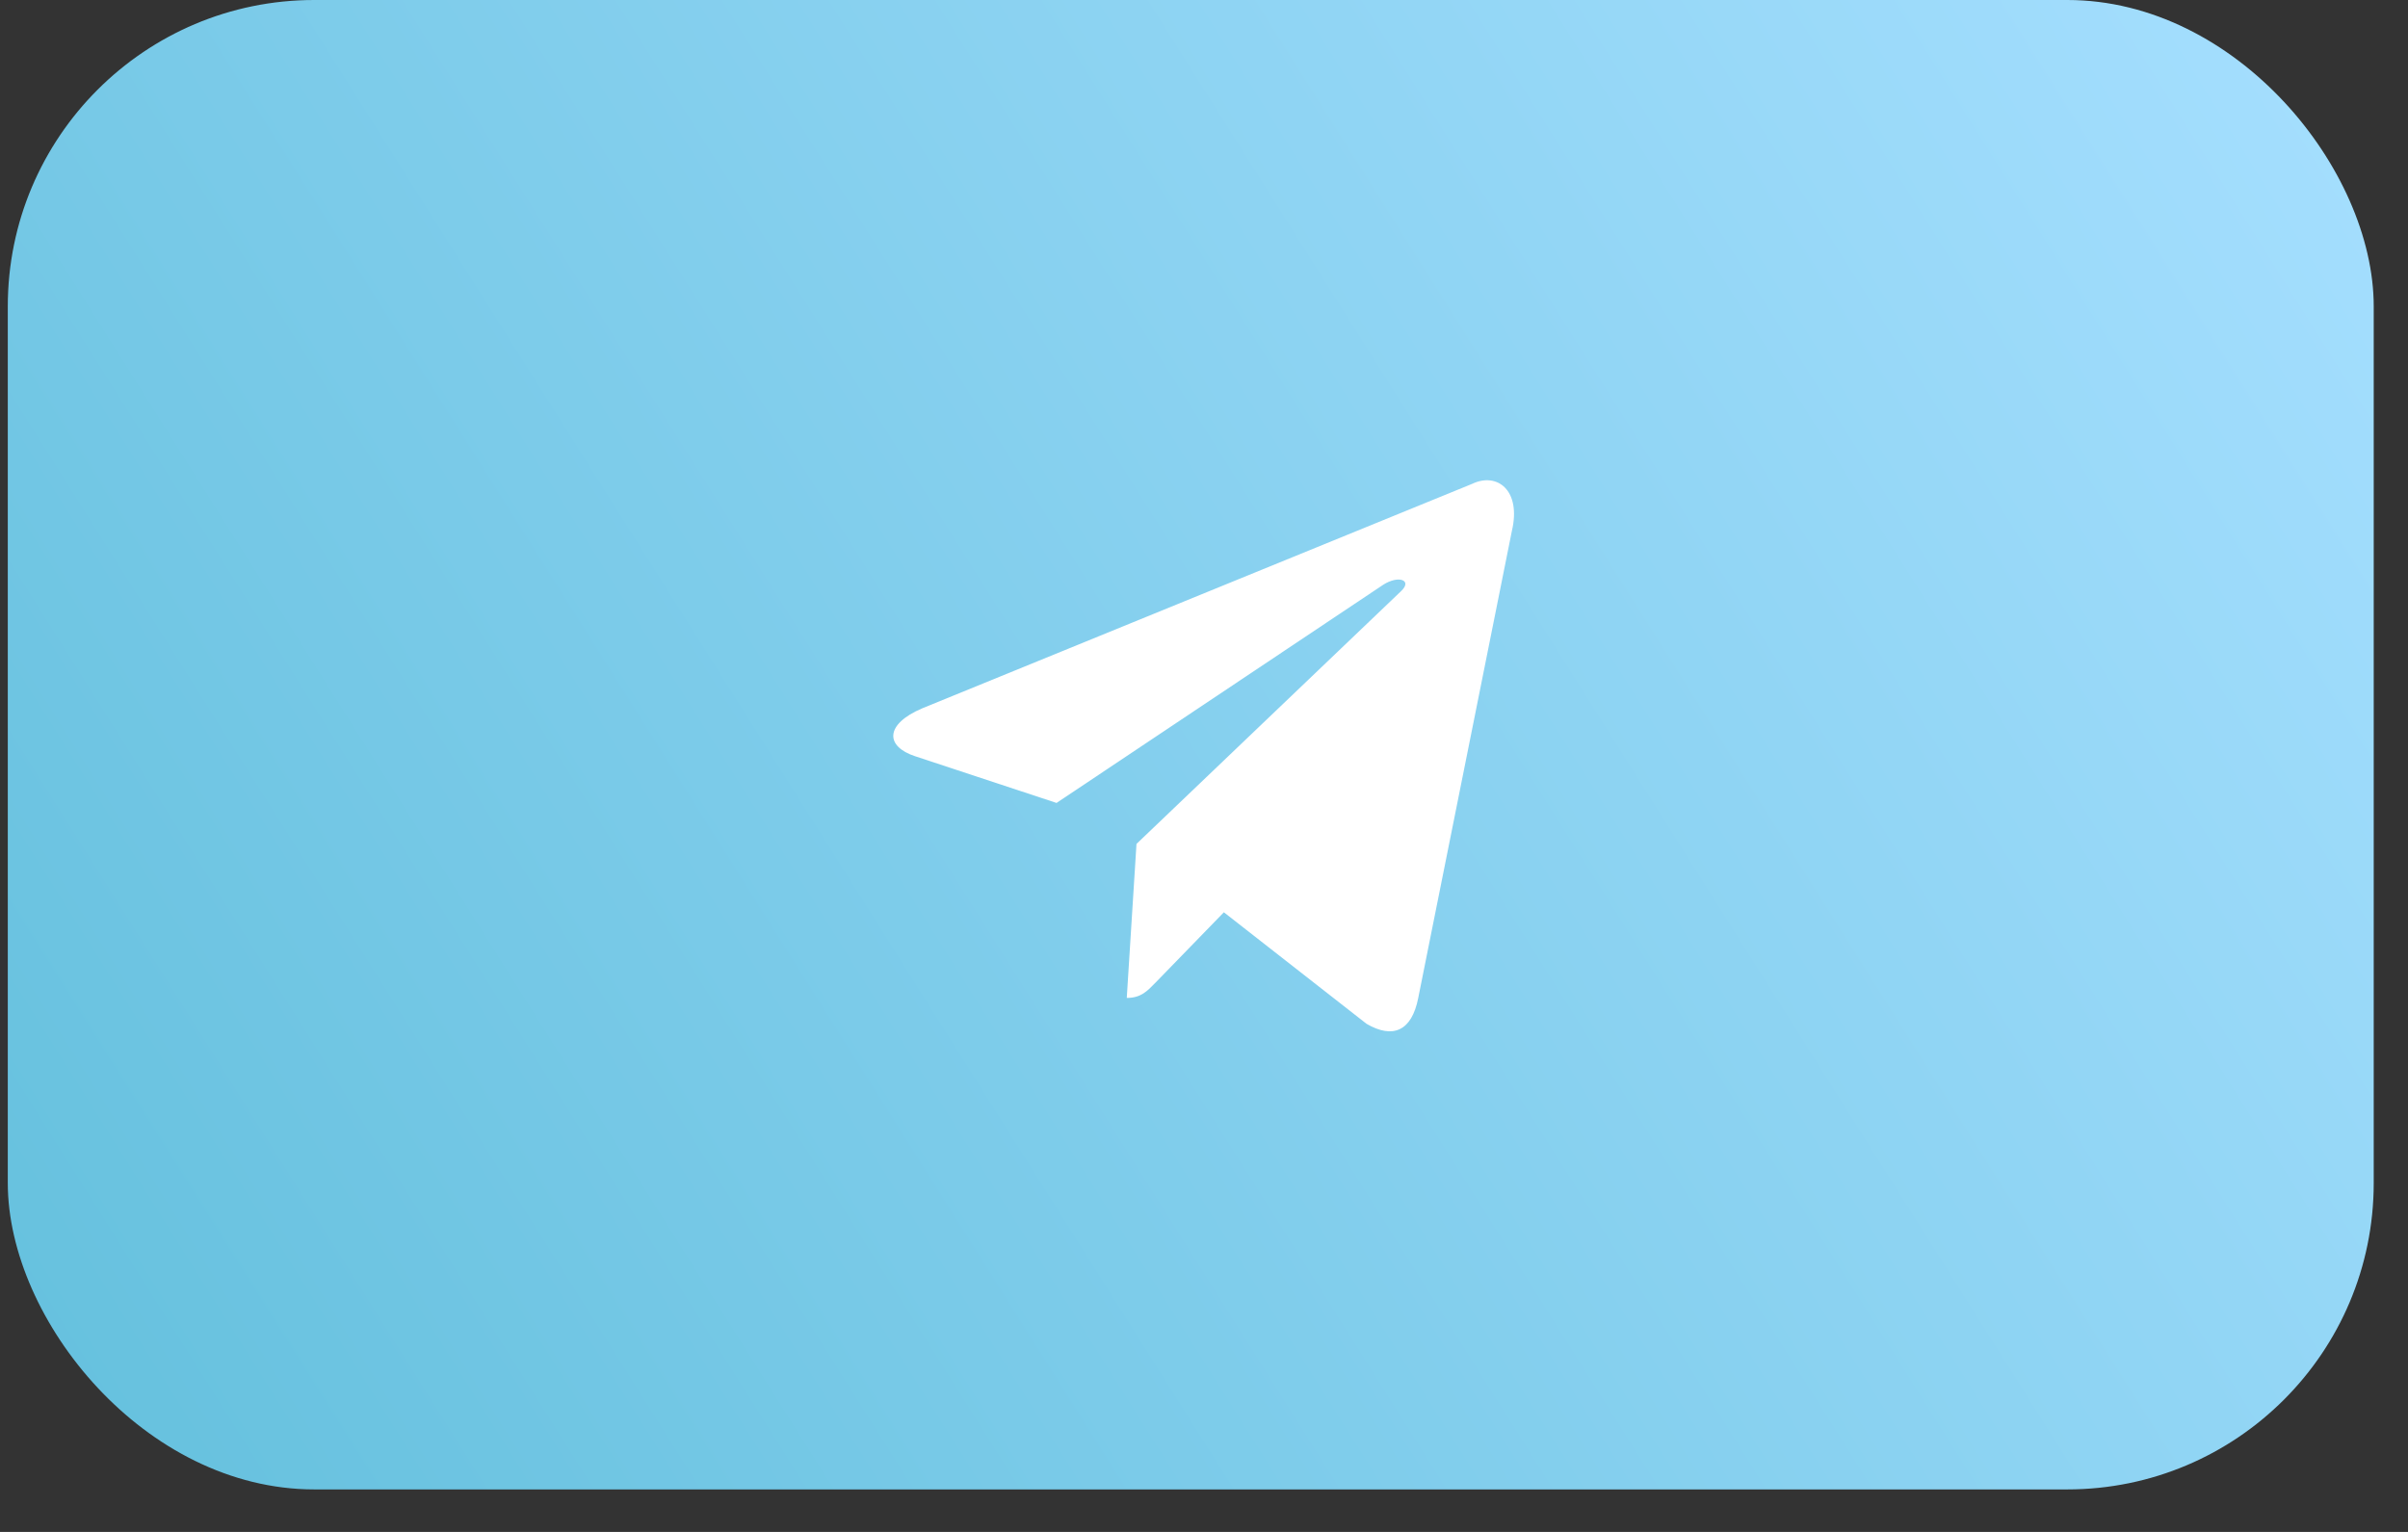 <?xml version="1.0" encoding="UTF-8"?> <svg xmlns="http://www.w3.org/2000/svg" width="55" height="35" viewBox="0 0 55 35" fill="none"><rect x="0" y="0" width="55" height="35" fill="#333333" stroke="none"/> <rect x="0.178" width="54.039" height="34.029" rx="7" fill="url(#paint0_linear_207_256)"></rect> <path d="M33.624 11.055L21.065 16.183C20.208 16.548 20.213 17.054 20.908 17.28L24.132 18.345L31.592 13.361C31.945 13.134 32.267 13.256 32.002 13.505L25.958 19.281H25.957L25.958 19.281L25.736 22.8C26.061 22.8 26.205 22.642 26.388 22.455L27.954 20.843L31.212 23.391C31.812 23.741 32.244 23.561 32.393 22.802L34.532 12.131C34.751 11.202 34.197 10.781 33.624 11.055Z" fill="white"></path> <defs> <linearGradient id="paint0_linear_207_256" x1="0.178" y1="34.029" x2="54.217" y2="1.67943e-06" gradientUnits="userSpaceOnUse"> <stop stop-color="#64C0DD"></stop> <stop offset="1" stop-color="#A6DFFF"></stop> </linearGradient> </defs> </svg> 